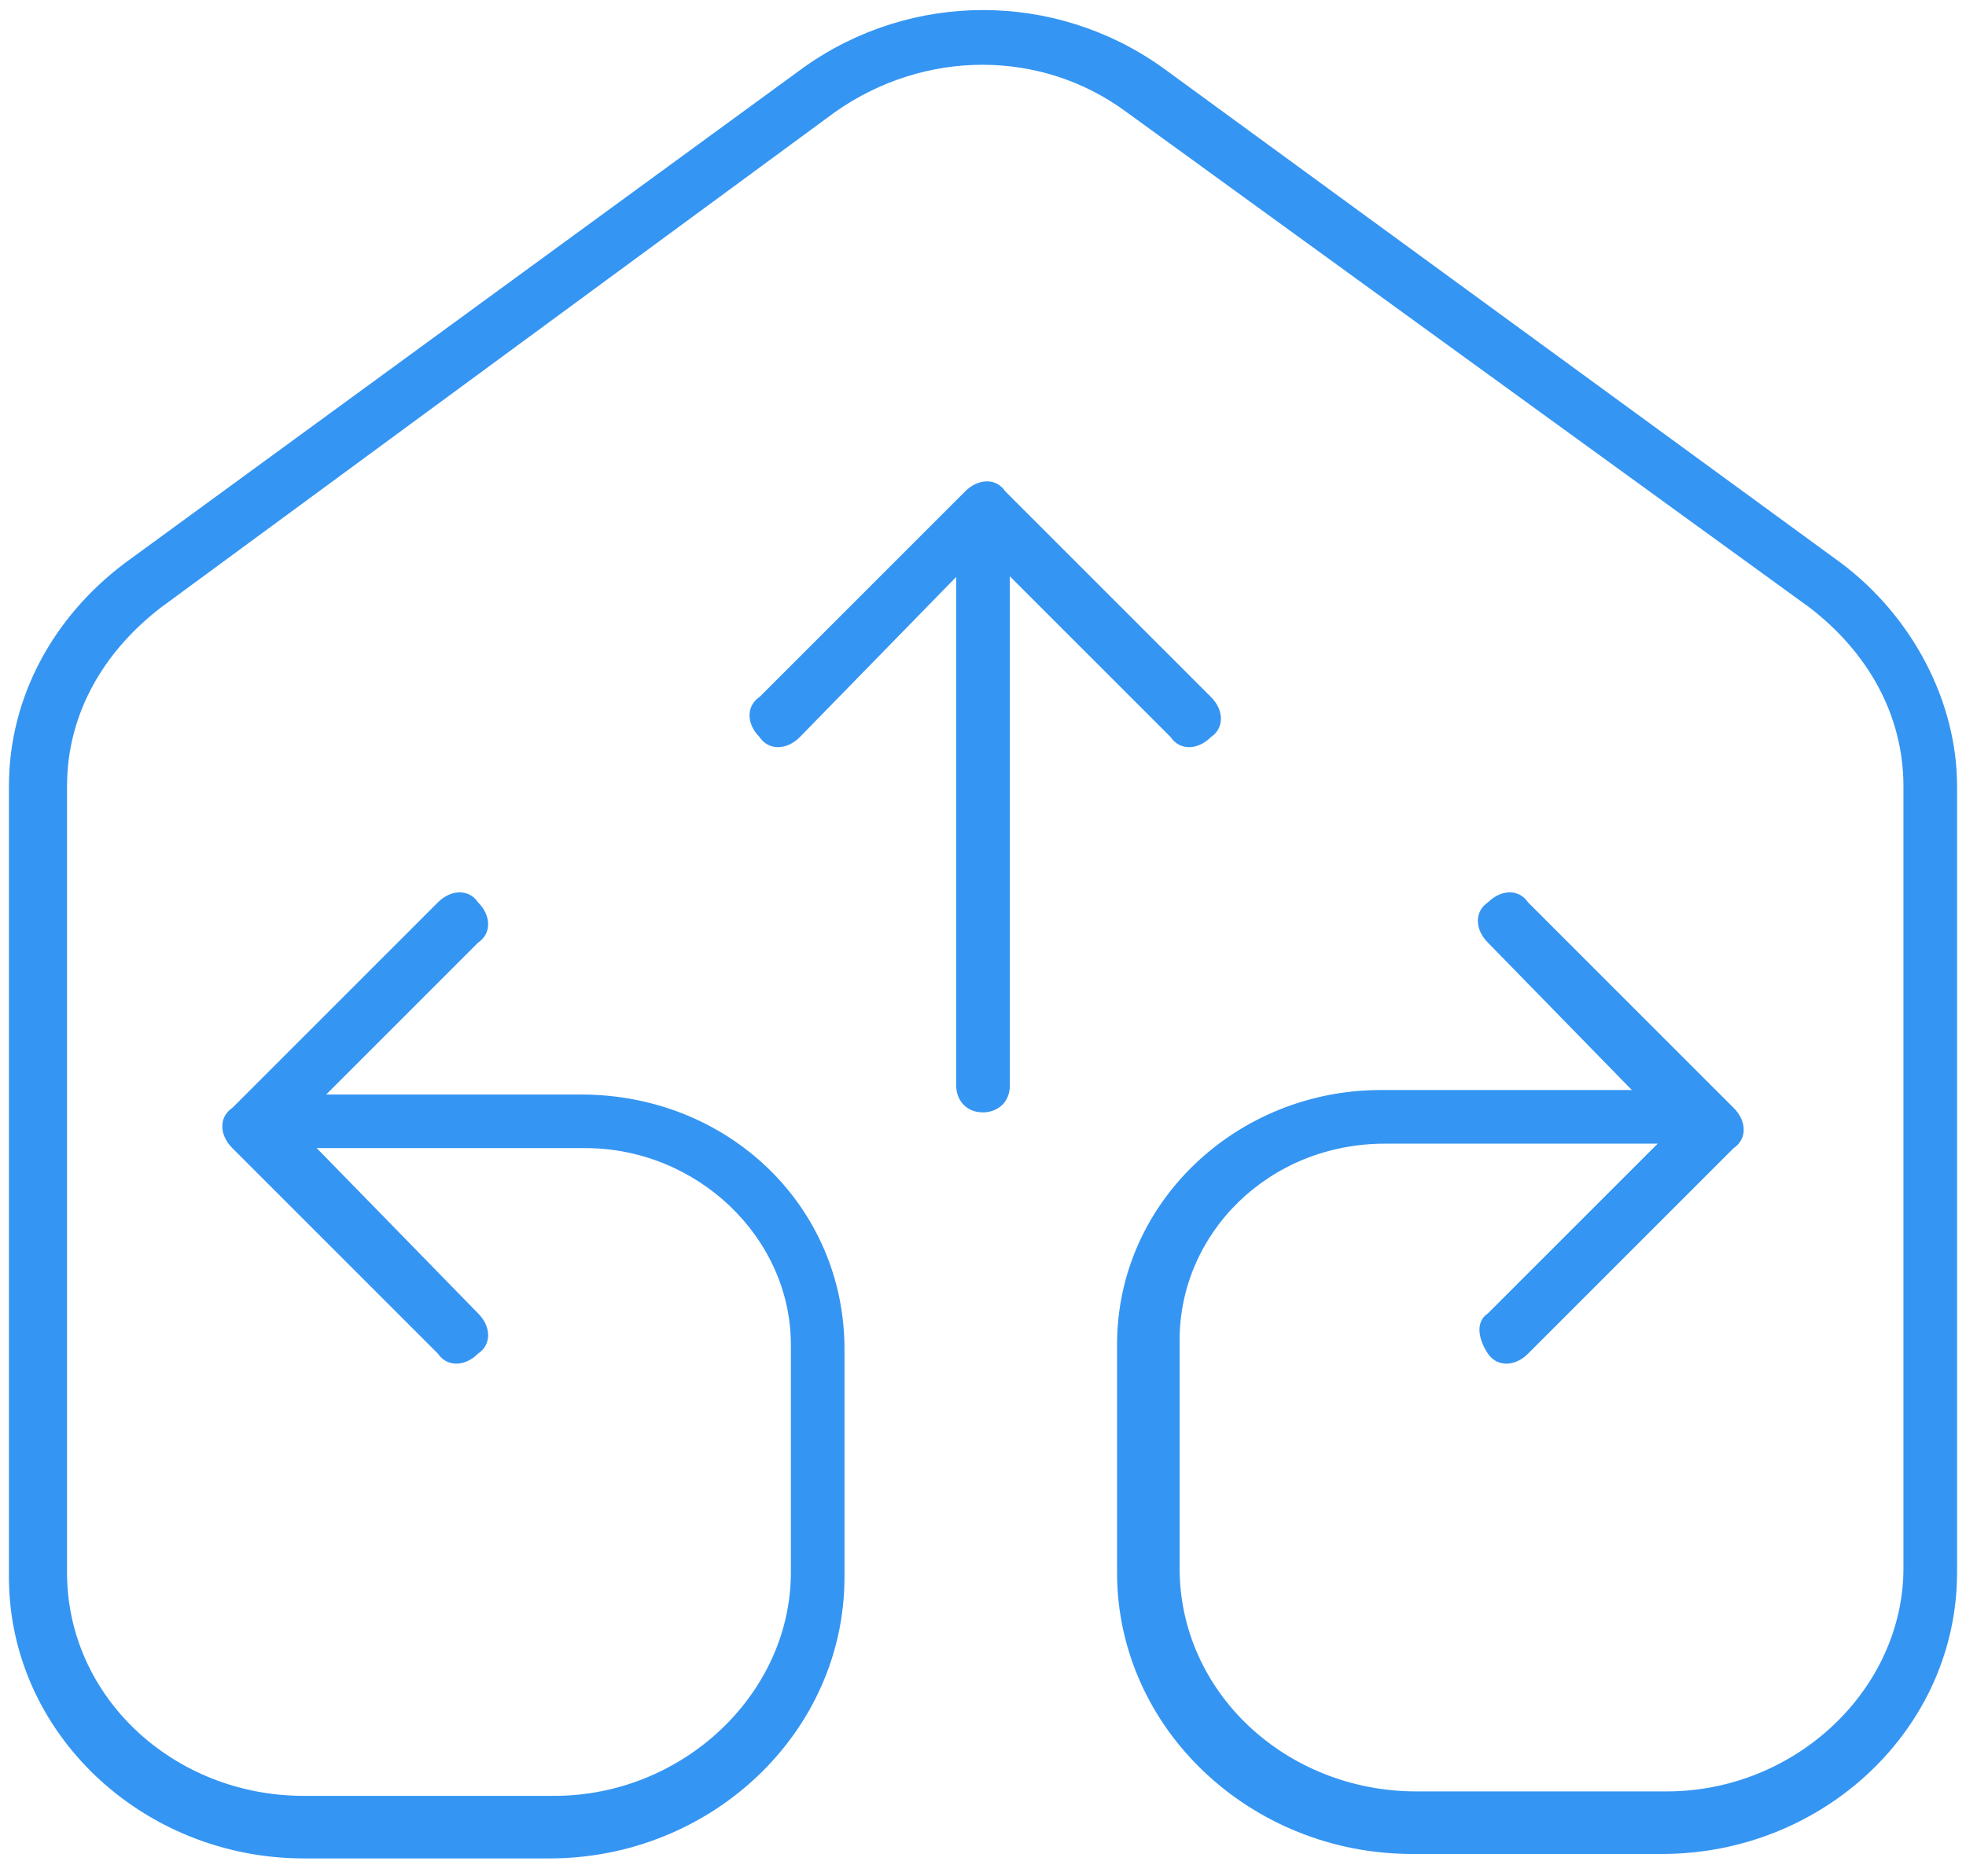 <?xml version="1.0" encoding="utf-8"?>
<!-- Generator: Adobe Illustrator 26.2.1, SVG Export Plug-In . SVG Version: 6.00 Build 0)  -->
<svg version="1.1" id="Warstwa_1" xmlns="http://www.w3.org/2000/svg" xmlns:xlink="http://www.w3.org/1999/xlink" x="0px" y="0px"
	 viewBox="0 0 44 42" style="enable-background:new 0 0 44 42;" xml:space="preserve">
<style type="text/css">
	.st0{fill:#3595F2;}
</style>
<desc>Created with Sketch.</desc>
<g id="New-updates-FINAL">
	<g id="Customer-segment---Designer" transform="translate(-513, -2576)">
		<g id="Group-17" transform="translate(0, 2223)">
			<g id="Group-12" transform="translate(365, 309)">
				<g id="Group-13">
					<g id="Group-11-Copy">
						<g id="Group-14" transform="translate(148, 44)">
							<path id="Stroke-28" class="st0" d="M17.9,16.5c-0.3,0.3-0.7,0.3-0.9,0c-0.3-0.3-0.3-0.7,0-0.9l4.6-4.6
								c0.3-0.3,0.7-0.3,0.9,0l4.6,4.6c0.3,0.3,0.3,0.7,0,0.9c-0.3,0.3-0.7,0.3-0.9,0L22,12.3L17.9,16.5z"/>
							<path id="Stroke-29" class="st0" d="M10.7,29.4c0.3,0.3,0.3,0.7,0,0.9c-0.3,0.3-0.7,0.3-0.9,0l-4.6-4.6
								c-0.3-0.3-0.3-0.7,0-0.9l4.6-4.6c0.3-0.3,0.7-0.3,0.9,0c0.3,0.3,0.3,0.7,0,0.9l-4.1,4.1L10.7,29.4z"/>
							<path id="Stroke-30" class="st0" d="M33.3,21.1c-0.3-0.3-0.3-0.7,0-0.9c0.3-0.3,0.7-0.3,0.9,0l4.6,4.6c0.3,0.3,0.3,0.7,0,0.9
								l-4.6,4.6c-0.3,0.3-0.7,0.3-0.9,0s-0.3-0.7,0-0.9l4.1-4.1L33.3,21.1z"/>
							<path id="Stroke-31" class="st0" d="M21.4,11.9c0-0.4,0.3-0.6,0.6-0.6c0.4,0,0.6,0.3,0.6,0.6v12.4c0,0.4-0.3,0.6-0.6,0.6
								c-0.4,0-0.6-0.3-0.6-0.6V11.9z"/>
							<path id="Stroke-32" class="st0" d="M6.5,25.7c-0.4,0-0.6-0.3-0.6-0.6c0-0.4,0.3-0.6,0.6-0.6H13c3.3,0,5.9,2.5,5.9,5.7v5.1
								c0,3.5-3,6.3-6.6,6.3H6.8c-3.6,0-6.6-2.8-6.6-6.3V17.6c0-2,1-3.8,2.6-5L18,1.5c2.4-1.7,5.6-1.7,8,0l15.2,11.1
								c1.6,1.2,2.6,3.1,2.6,5v17.6c0,3.5-3,6.3-6.6,6.3h-5.6c-3.6,0-6.6-2.8-6.6-6.3v-5.1c0-3.2,2.7-5.7,5.9-5.7h6.6
								c0.4,0,0.6,0.3,0.6,0.6c0,0.4-0.3,0.6-0.6,0.6H31c-2.6,0-4.6,2-4.6,4.4v5.1c0,2.8,2.4,5,5.3,5h5.6c2.9,0,5.3-2.3,5.3-5V17.6
								c0-1.6-0.8-3-2.1-4L25.2,2.5c-1.9-1.4-4.5-1.4-6.5,0L3.6,13.6c-1.3,1-2.1,2.4-2.1,4v17.6c0,2.8,2.4,5,5.3,5h5.6
								c2.9,0,5.3-2.3,5.3-5v-5.1c0-2.4-2.1-4.4-4.6-4.4H6.5z"/>
						</g>
					</g>
				</g>
			</g>
		</g>
	</g>
</g>
</svg>
